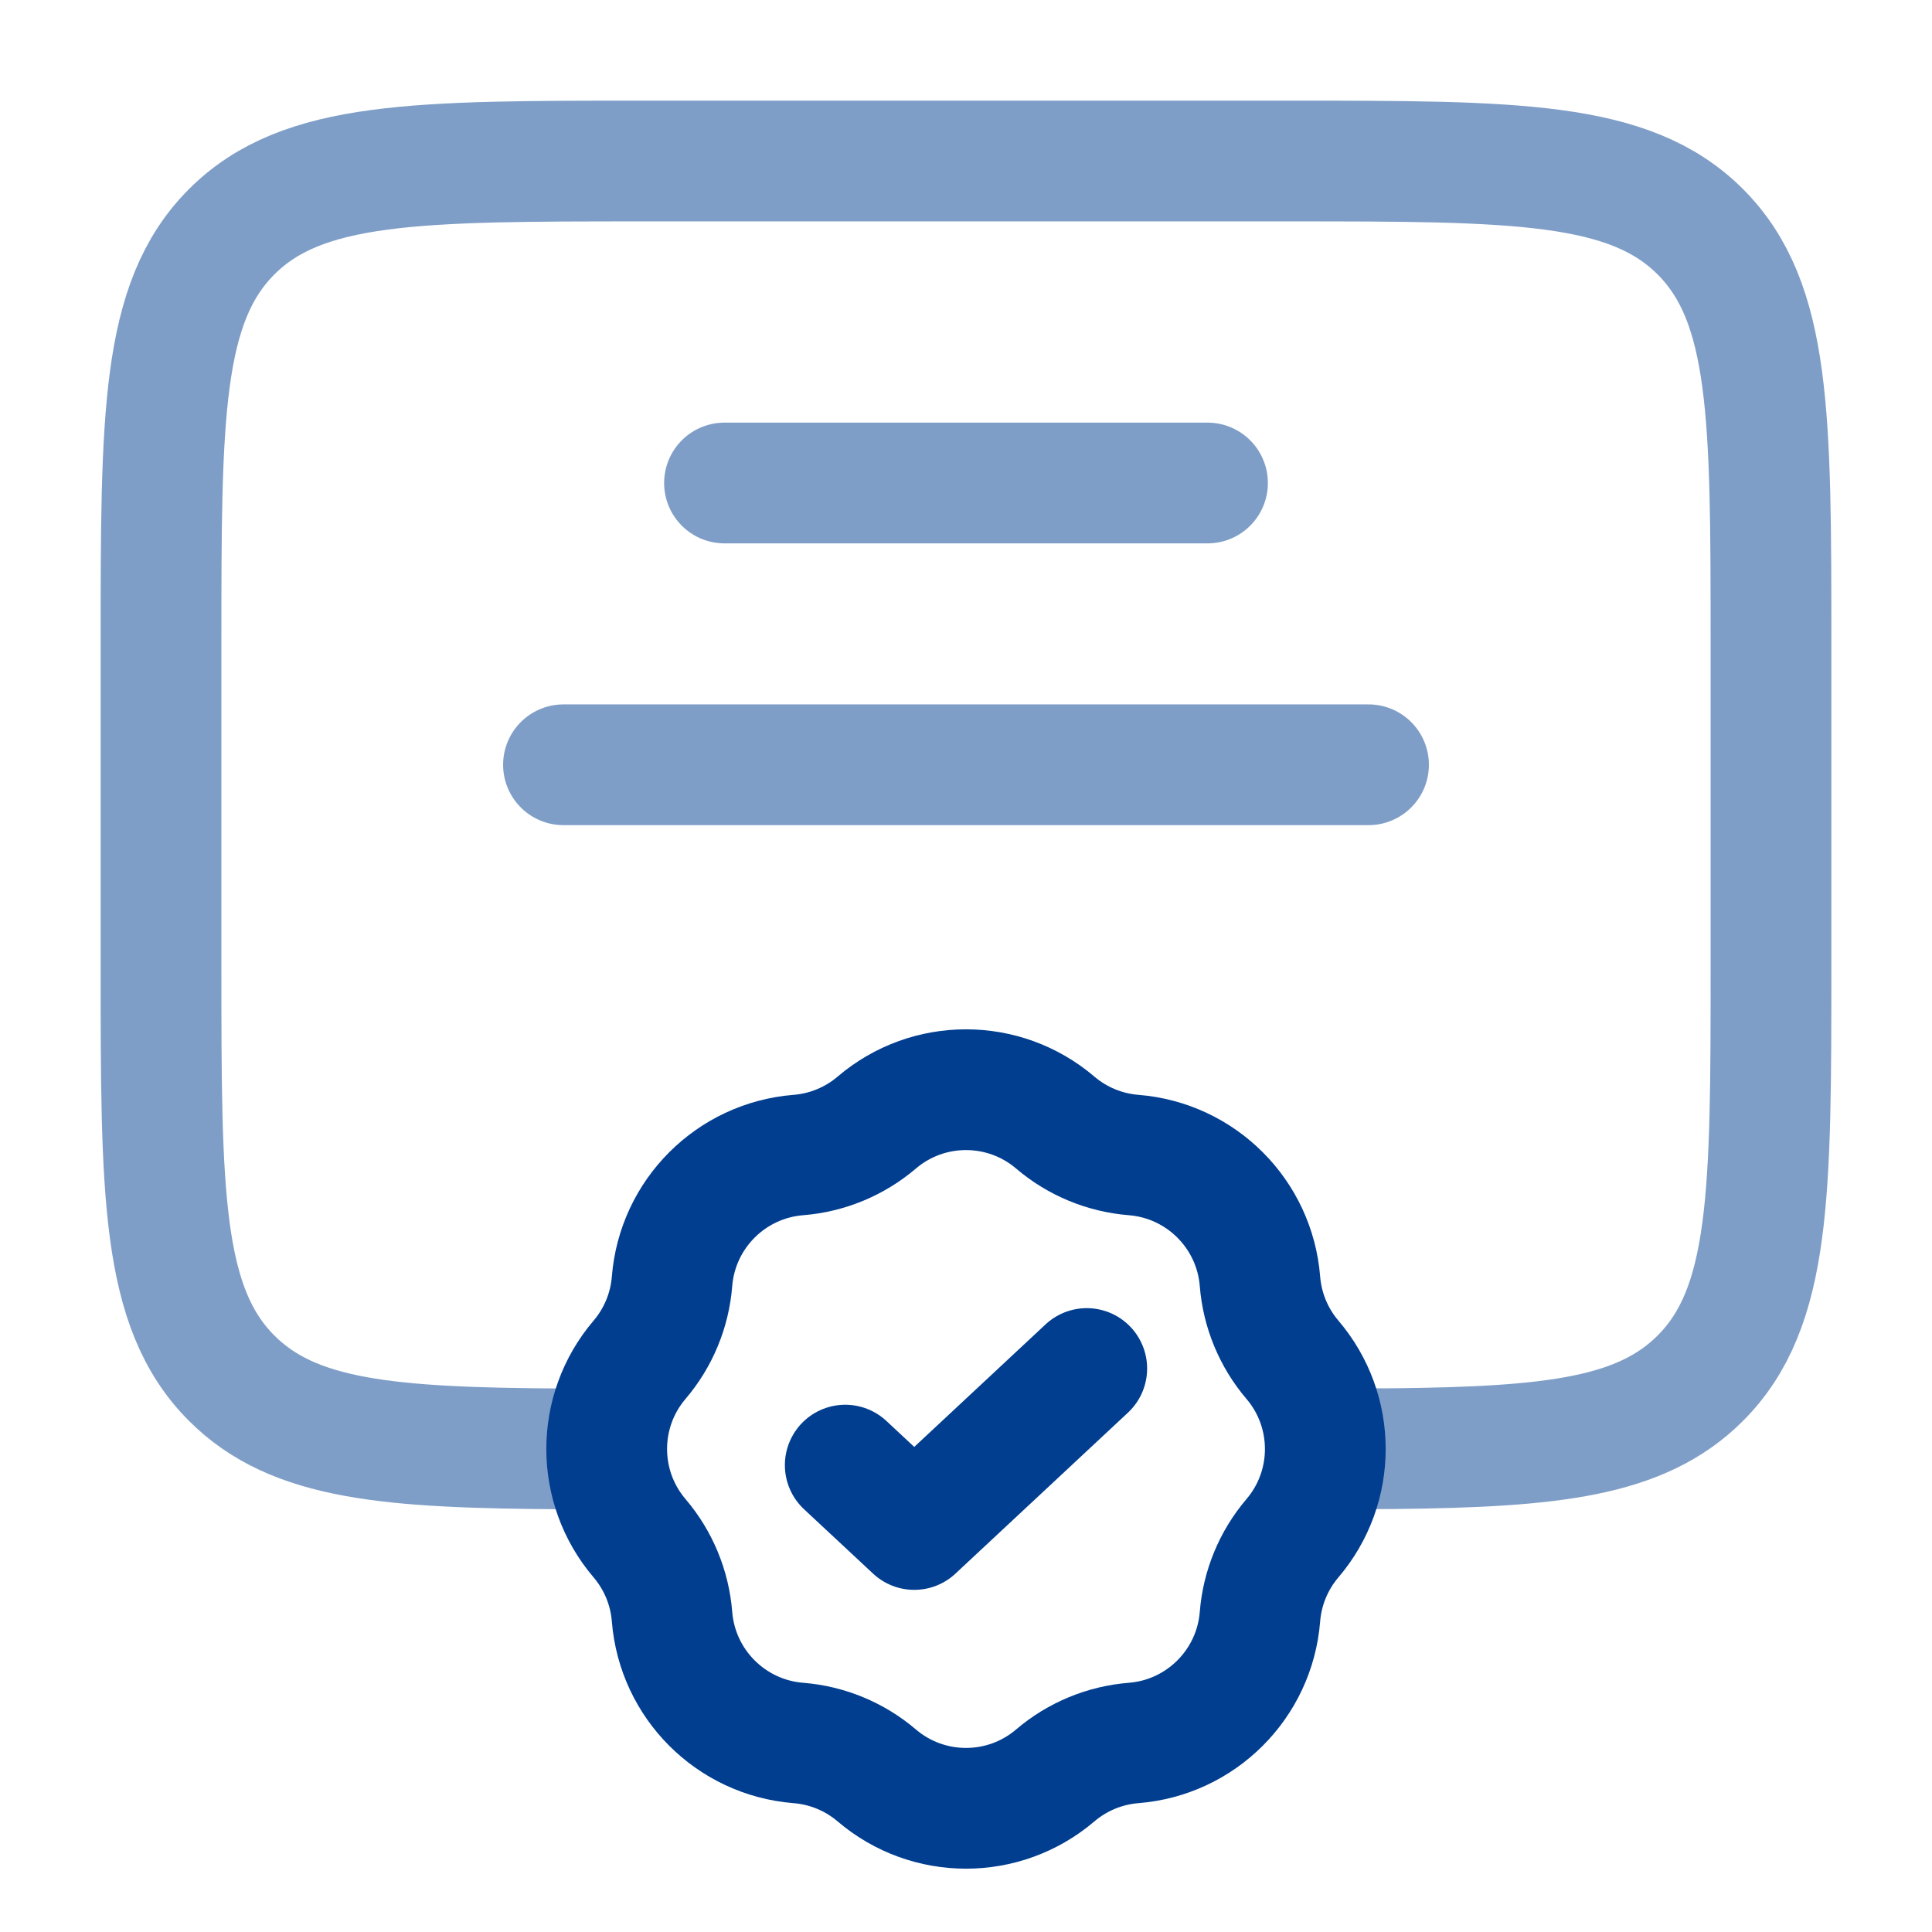 <svg width="32" height="32" viewBox="0 0 32 32" fill="none" xmlns="http://www.w3.org/2000/svg">
<path opacity="0.5" d="M9.333 23.998C6.433 23.982 4.863 23.853 3.838 22.828C2.667 21.657 2.667 19.771 2.667 16L2.667 10.667C2.667 6.895 2.667 5.01 3.838 3.838C5.01 2.667 6.896 2.667 10.667 2.667L21.333 2.667C25.105 2.667 26.99 2.667 28.162 3.838C29.333 5.01 29.333 6.895 29.333 10.667V16C29.333 19.771 29.333 21.657 28.162 22.828C27.189 23.802 25.723 23.966 23.093 23.994L22 23.998" stroke="#013E90" stroke-width="2"/>
<path opacity="0.5" d="M12 8L20 8" stroke="#013E90" stroke-width="2" stroke-linecap="round"/>
<path opacity="0.5" d="M9.333 12.667H22.667" stroke="#013E90" stroke-width="2" stroke-linecap="round"/>
<path d="M14.521 18.594C15.373 17.867 16.627 17.867 17.479 18.594C17.844 18.905 18.299 19.093 18.777 19.131C19.893 19.22 20.78 20.107 20.869 21.223C20.907 21.701 21.095 22.156 21.406 22.521C22.133 23.373 22.133 24.627 21.406 25.479C21.095 25.844 20.907 26.299 20.869 26.777C20.78 27.893 19.893 28.78 18.777 28.869C18.299 28.907 17.844 29.095 17.479 29.406C16.627 30.133 15.373 30.133 14.521 29.406C14.156 29.095 13.701 28.907 13.223 28.869C12.107 28.78 11.22 27.893 11.131 26.777C11.093 26.299 10.905 25.844 10.594 25.479C9.867 24.627 9.867 23.373 10.594 22.521C10.905 22.156 11.093 21.701 11.131 21.223C11.22 20.107 12.107 19.22 13.223 19.131C13.701 19.093 14.156 18.905 14.521 18.594Z" stroke="#013E90" stroke-width="2"/>
<path d="M14 24.267L15.143 25.333L18 22.667" stroke="#013E90" stroke-width="2" stroke-linecap="round" stroke-linejoin="round"/>
</svg>
